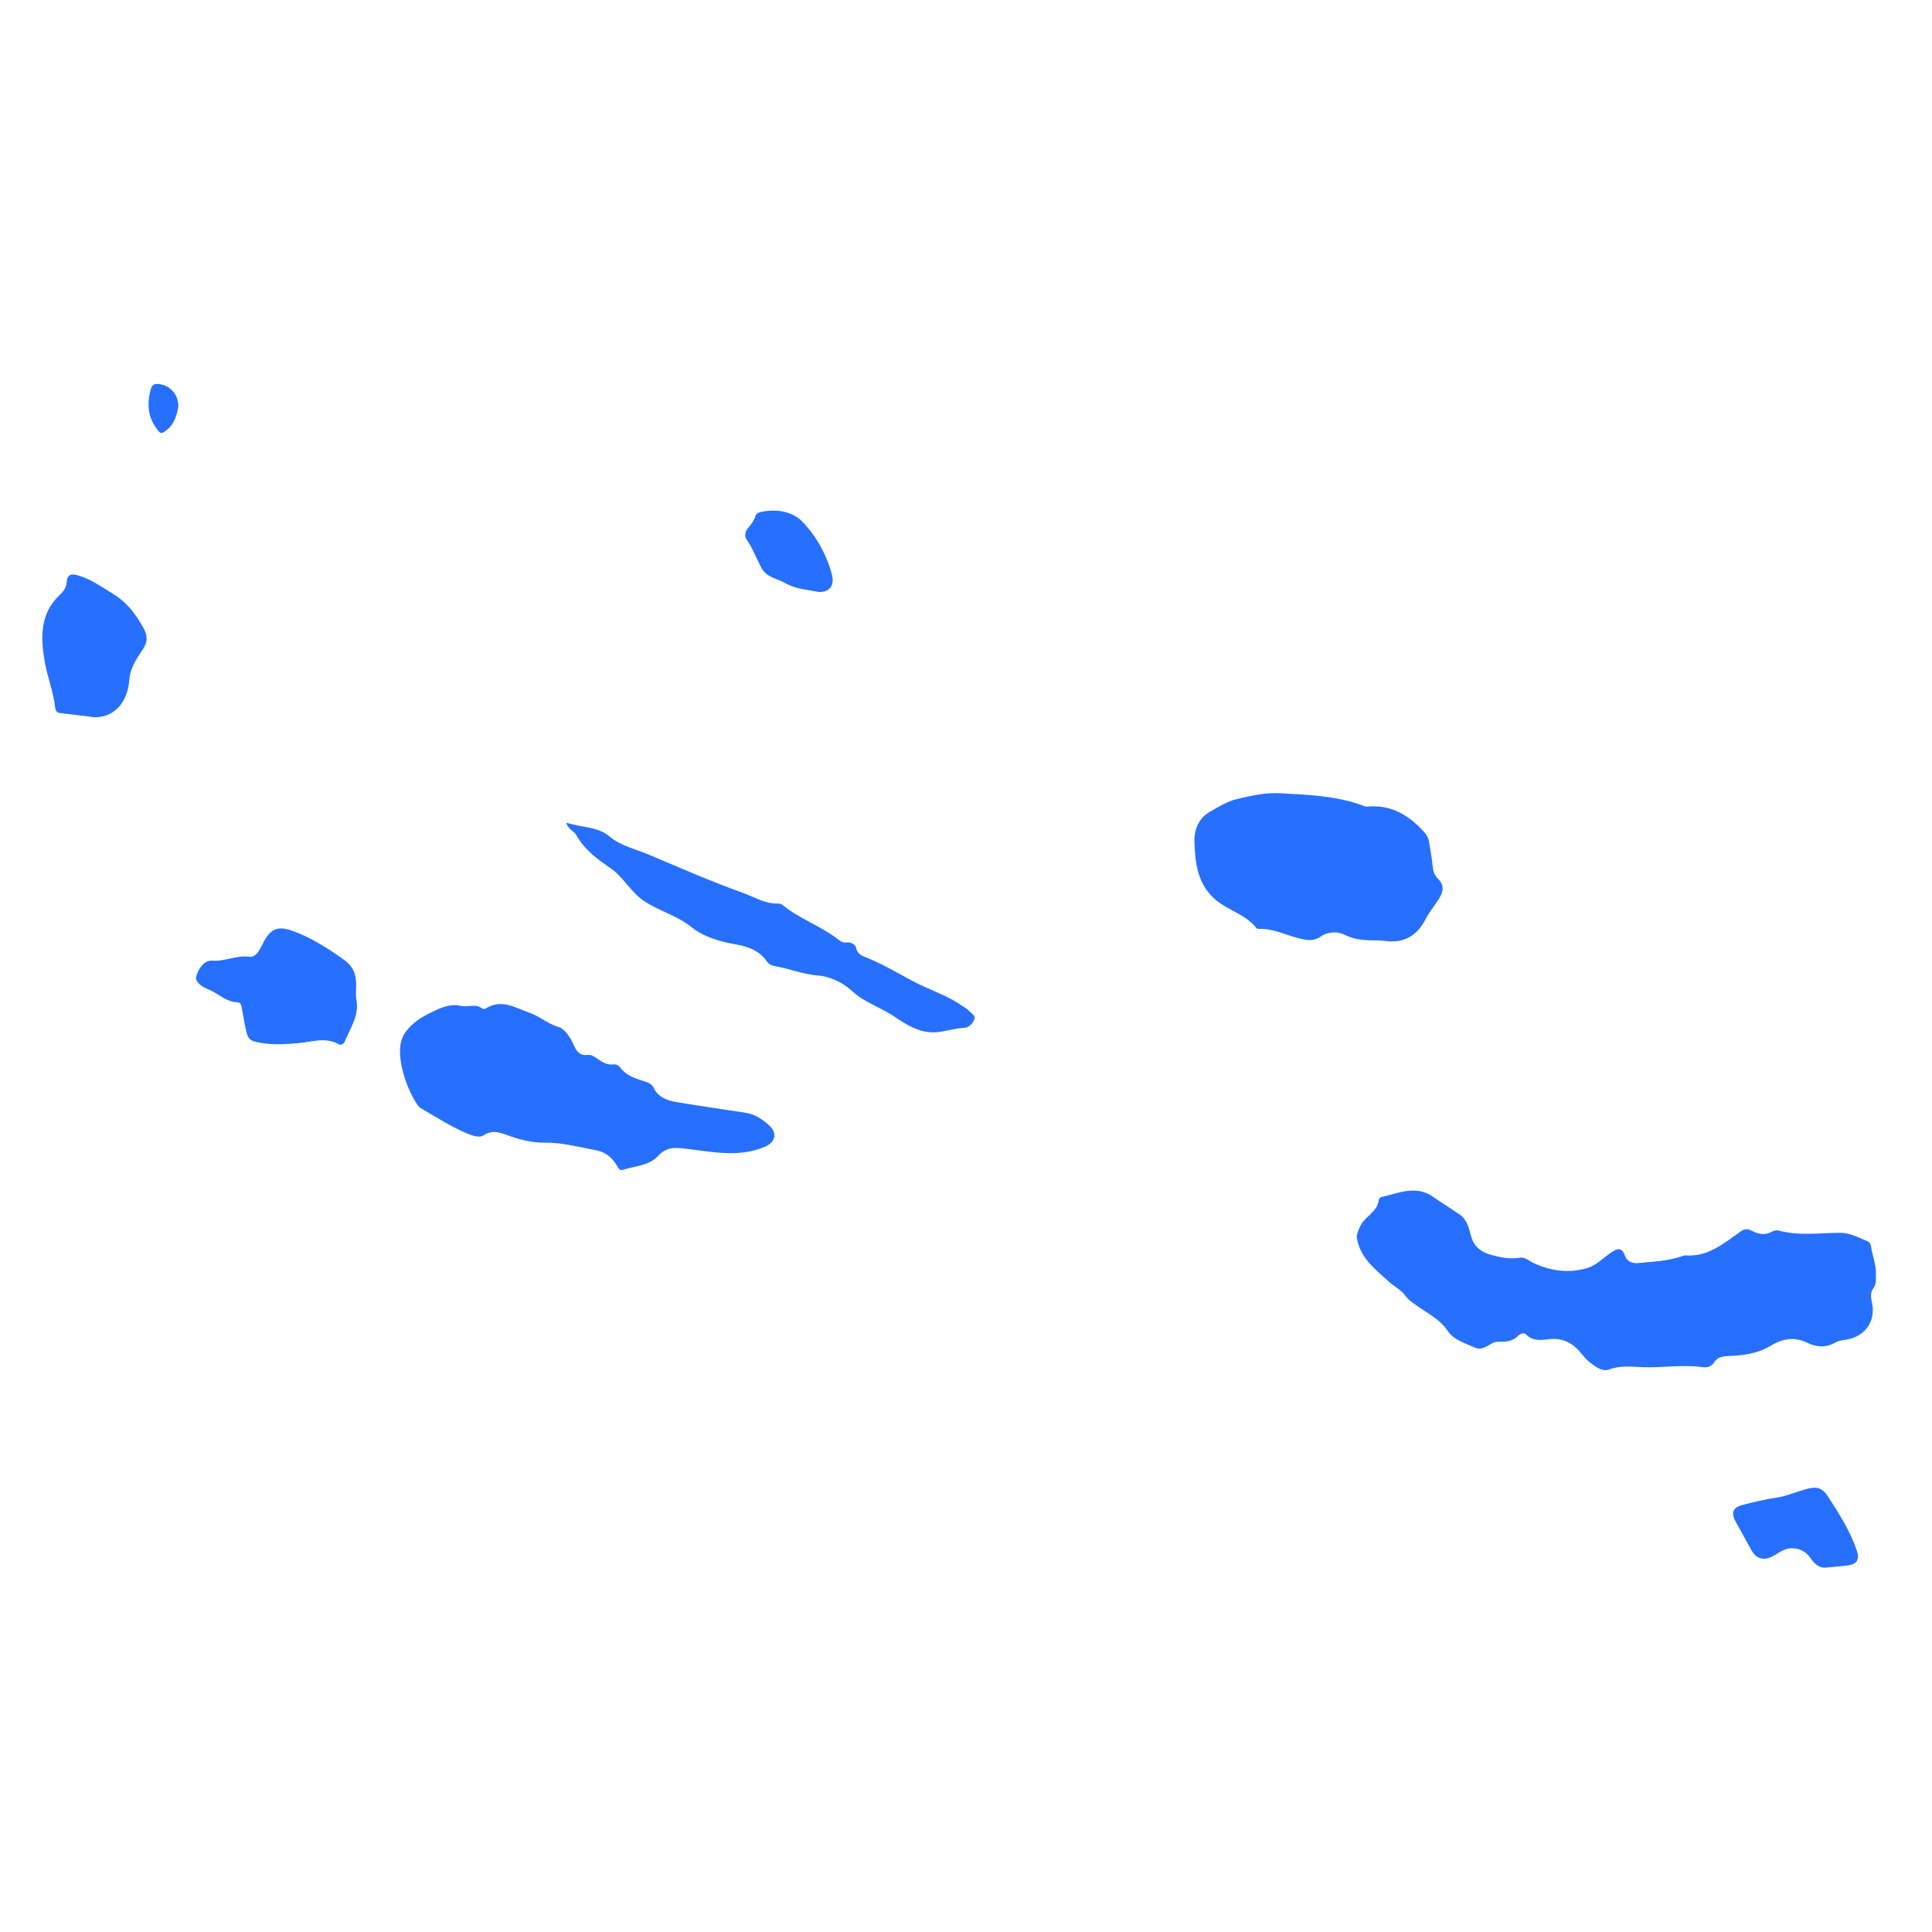 <?xml version="1.0" encoding="UTF-8"?>
<svg id="Camada_1" xmlns="http://www.w3.org/2000/svg" viewBox="0 0 2000 2000">
  <defs>
    <style>
      .cls-1 {
        fill: #276fff;
      }
    </style>
  </defs>
  <path class="cls-1" d="M1941.93,1320.32c0,4.49.41,9.11-2.48,13.01-3.46,4.67-2.85,9.62-1.66,14.86,4.39,19.35-7.12,35.7-26.82,38.6-3.72.55-7.74,1.12-10.91,2.93-9.67,5.52-19.38,5.07-28.81.46-13.45-6.59-25.56-4.73-38.07,2.84-13.2,7.99-28.27,10.23-43.47,10.71-6.21.2-11.69.96-15.31,6.69-2.77,4.39-7.35,5.47-11.85,4.85-20.37-2.83-40.7.65-61.05.03-11.9-.37-23.67-2.15-35.75,2.35-7.52,2.8-15-3.4-21.23-8.39-2.67-2.15-4.95-4.87-7.09-7.58-8.7-11.06-19.19-17.08-34.06-15.33-7.85.92-16.55,2.3-23.46-4.83-2.15-2.22-6.17-1.04-8.51,1.4-5.04,5.26-11.35,6.04-18.11,6.03-2.72,0-5.83.05-8.08,1.31-5.79,3.24-11.69,7.81-18.31,4.84-10.03-4.5-22.01-8.03-28.02-17.03-8.21-12.3-20.54-18.2-31.66-26.05-4.57-3.22-9.14-6.17-12.43-10.71-4.56-6.28-11.67-9.6-17.06-14.53-13.66-12.48-29.29-24.17-32.98-44.31-.84-4.59,1.2-8.07,2.97-12.3,4.56-10.93,18.16-15.15,19.57-27.95.12-1.11,1.43-2.78,2.44-3,17.88-3.9,35.72-12.86,53.76-.31,9.09,6.33,18.52,12.19,27.65,18.47,7.6,5.23,9.45,14.09,11.59,21.98,3.31,12.22,11.81,17.51,22.66,20.18,9,2.21,18.1,4.24,27.66,2.43,5.4-1.02,9.66,3.26,14.3,5.42,17.87,8.34,36.24,10.92,55.44,5.37,10-2.89,16.84-10.69,25.13-16.21,6.21-4.14,10.78-5.98,14.17,3.27,2,5.46,7.05,8.3,13.35,7.72,15.78-1.46,31.69-2.08,46.85-7.45.65-.23,1.35-.57,2-.52,23.92,2.03,40.57-12.85,58.24-25.19,3.74-2.62,7.08-2.27,10.63-.4,7.08,3.74,14.07,5.09,21.57.85,1.92-1.08,4.86-1.48,6.98-.9,20.86,5.73,42.07,2.33,63.09,2.27,10.74-.03,19.2,5.06,28.42,8.71,2.13.84,3.21,2.7,3.51,4.82,1.47,10.25,5.86,20.01,5.19,30.62Z"/>
  <path class="cls-1" d="M478.2,1041.55c8.24.85,15.04-2.6,20.91,2.51.74.65,2.94.49,3.93-.14,16.07-10.29,30.46-.58,44.82,4.36,10.54,3.63,19.01,11.52,30.38,14.9,6.67,1.98,12.53,11.22,16,19.3,2.69,6.25,6.48,10.55,14.09,9.56,4.13-.53,7.17,2.1,10.33,4.2,4.93,3.28,9.87,6.44,16.24,5.66,3.01-.37,5.51.96,7.24,3.29,6.16,8.34,15.36,11.2,24.63,14.11,3.91,1.23,7.82,2.49,9.9,6.81,4.7,9.75,13.88,13.15,23.52,14.77,23.91,4,47.93,7.33,71.88,11.12,9.96,1.57,18.03,7.15,25.03,13.94,8.09,7.85,4.85,16.89-5.32,21.2-29.29,12.41-58.69,4.04-88,1.38-9.5-.86-15.98,1.1-22.74,8.27-9.61,10.2-24.34,10.32-36.96,14.37-3.31,1.06-5.04-4.2-6.94-6.87-5.36-7.53-11.29-12.02-21.39-13.84-17.02-3.07-33.95-7.78-51.17-7.59-14.12.16-26.71-2.96-39.62-7.82-7.54-2.84-15.51-5.66-24.44.27-4.63,3.08-12.63.02-18.87-2.72-15.6-6.85-29.9-15.98-44.54-24.52-1.19-.69-2.56-1.32-3.4-2.35-11.05-13.64-27.33-55.15-15.52-74.84,5.09-8.49,14.32-15.75,23.31-20.35,11.72-6,24.23-12.68,36.69-8.97Z"/>
  <path class="cls-1" d="M1427.73,973.52c-12.03-.14-23.69.2-35.33-5.66-7.45-3.76-17.43-3.92-25.62,1.92-6.95,4.95-14.46,3.47-21.96,1.62-13.71-3.38-26.57-10.3-41.21-9.82-.99.03-2.43-.15-2.93-.8-11.04-14.2-29.15-18.19-42.26-29.3-18.61-15.77-21.26-37.51-21.95-60-.41-13.35,5.09-24.91,15.67-30.95,9.05-5.17,18.6-11.14,28.91-13.51,14.41-3.32,29.01-6.72,44.09-5.87,29.3,1.65,58.7,2.57,86.66,13.13.97.36,2.04.82,3.01.73,22.68-2.2,40.56,6.65,56.07,22.74,4.02,4.16,7.55,7.68,8.43,13.39,1.27,8.2,2.92,16.38,3.66,24.63.49,5.44,1.77,10.22,5.68,14.03,7.22,7.03,5.19,14.2.48,21.4-4.35,6.66-9.53,12.87-13.12,19.9-8.91,17.46-22.46,25.54-42.09,22.93-2.06-.27-4.14-.32-6.21-.48Z"/>
  <path class="cls-1" d="M586.2,851.57c16.06,5.35,32.01,3.71,44.85,14.4,11.98,9.97,27.38,13.09,41.33,19.02,31.86,13.54,63.63,27.44,96.18,39.13,12.01,4.31,23.52,11.78,37.17,11.26,1.3-.05,2.93.36,3.9,1.16,17.13,14.06,38.4,21.37,56.1,34.49,3.31,2.45,6.11,5.34,11.02,4.6,4.07-.62,8.78,2.35,9.37,5.26,1.59,7.83,7.65,9.04,13.22,11.33,20.18,8.3,38.33,20.68,58.13,29.51,13.27,5.91,26.69,11.14,38.62,19.57,2.26,1.6,4.92,2.84,6.67,4.87,2.37,2.75,7.47,5.08,5.96,8.86-1.69,4.23-5.32,8.74-10.64,9-9.02.43-17.58,3.21-26.43,4.32-17.96,2.25-32.18-6.75-46.09-16.16-14.01-9.47-30.84-14.47-43.31-26.11-10.42-9.72-24-15.4-36.12-16.35-15.18-1.18-28.58-6.84-42.97-9.39-3.46-.61-6.93-1.69-8.99-4.73-7.83-11.6-19.89-15.83-32.63-18.01-16.42-2.82-33.58-8-45.28-17.51-15.24-12.39-33.66-16.82-49.43-27.32-14.22-9.47-21.18-24.63-34.88-34.06-13.52-9.31-27.27-19.31-35.46-34.45-2.27-4.2-8.15-5.09-10.28-12.67Z"/>
  <path class="cls-1" d="M368.55,1033.01c4.12,17.11-5.58,30.61-11.63,45.1-1.53,3.65-4.81,3.74-6.79,2.65-13.39-7.37-27.33-2.23-40.58-1.01-15.55,1.43-30.5,2.41-45.82-1.49-6.18-1.57-7.56-5.57-8.65-10.14-1.92-8.06-3.23-16.26-4.75-24.41-.51-2.75-.75-5.94-4.4-6.06-12.12-.39-20.26-9.57-30.71-13.66-6.21-2.43-13.78-7.62-12.04-13.47,2.13-7.17,7.69-16.81,16.91-16.07,12.94,1.04,24.4-5.79,37.58-4.04,8.43,1.12,11.97-9.22,15.57-15.87,7.06-13.03,14.66-16.05,28.26-11.34,20.2,6.99,37.71,18.26,54.93,30.63,11.39,8.18,12.88,18.69,12.14,30.86-.17,2.76-.02,5.53-.02,8.3Z"/>
  <path class="cls-1" d="M97.26,742.42c-12.21-1.51-23.52-3.08-34.87-4.22-4.26-.43-4.96-3.06-5.34-6.29-1.9-16.07-8.03-31.45-10.74-46.82-4.17-23.61-5.46-49.71,15.46-69.15,3.91-3.63,6.97-7.91,7.3-13.33.55-9.12,6.02-8.69,12.34-6.79,13.12,3.94,24.12,11.96,35.63,18.94,13.43,8.13,22.24,19.28,30.47,33.4,8.52,14.63,2.78,20.28-4.12,30.86-4.5,6.91-8.99,15.52-9.61,25.3-1.2,18.98-13.01,38.86-36.52,38.12Z"/>
  <path class="cls-1" d="M1892.56,1622.53c-9.06,1.59-14.29-3.58-18.81-10.23-5.96-8.75-18.26-12.13-27.79-7.49-4.03,1.96-7.7,4.66-11.73,6.61-9.11,4.43-16.39,1.97-21.22-6.81-5.33-9.68-10.75-19.31-16.05-29.01-5.24-9.6-3.33-15.07,7.02-17.72,11.6-2.97,23.17-5.85,35.19-7.56,8.97-1.28,18.53-5.21,27.81-8.04,12.86-3.92,18.79-3.29,25.76,7.51,11.39,17.64,22.73,35.42,29.51,55.6,3.06,9.12-.19,13.86-9.19,15.1-6.8.94-13.67,1.37-20.51,2.03Z"/>
  <path class="cls-1" d="M847.81,612.82c-11.3-2.27-23.62-2.78-34.96-9.2-8.45-4.78-19.12-5.7-24.44-15.48-5.36-9.85-9.07-20.52-15.7-29.81-1.82-2.56-1.62-7.85.95-10.83,3.65-4.23,6.89-8.43,8.58-13.87.75-2.42,3.57-3.15,5.93-3.68,15.69-3.54,32.35-.31,42.19,9.84,14.45,14.9,25.17,34.02,30.75,54.72,3.14,11.66-2.48,18.64-13.29,18.31Z"/>
  <path class="cls-1" d="M184.58,421.04c-1.83,11.25-5.43,20.42-15.14,26.29-3.14,1.9-3.95.52-5.64-1.5-10.96-13.07-12.05-27.77-7.55-43.49,1.34-4.69,4.97-5.33,8.87-4.73,12.03,1.84,19.86,11.77,19.46,23.44Z"/>
</svg>